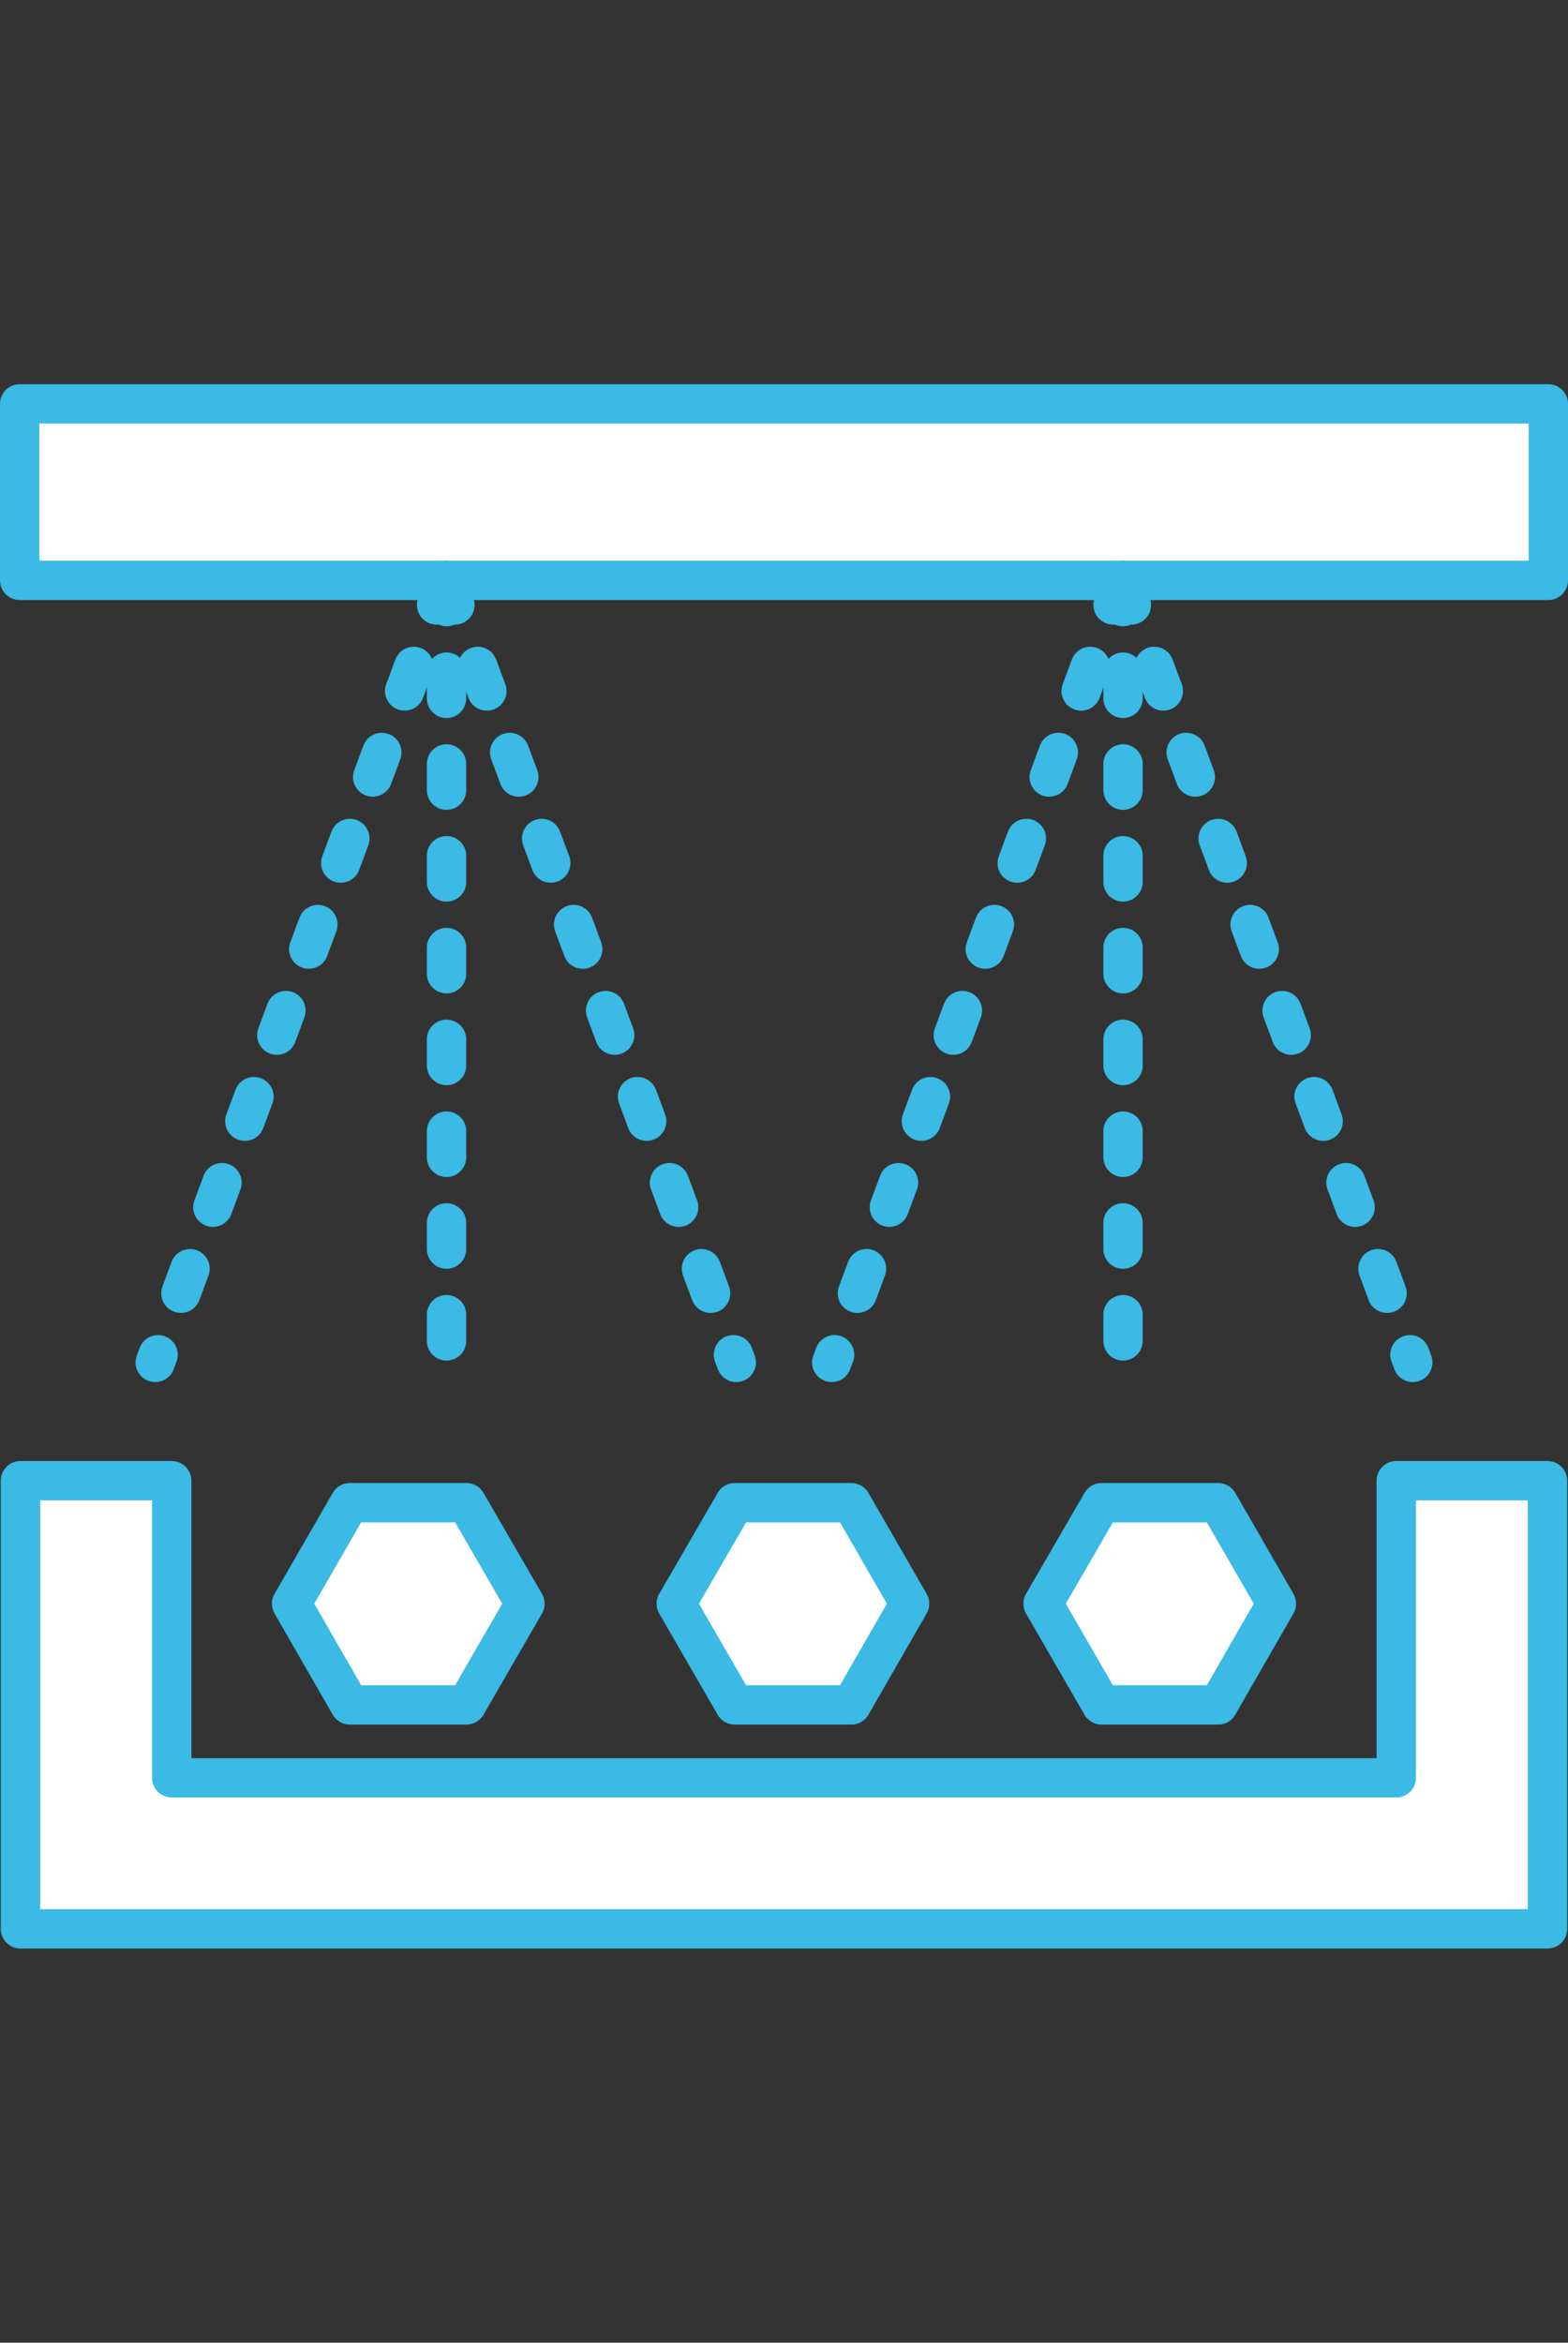 <?xml version="1.0" encoding="UTF-8"?>
<svg xmlns="http://www.w3.org/2000/svg" id="Layer_1" data-name="Layer 1" width="59.8" height="89.33" viewBox="0 0 59.8 89.33">
  <rect x="0" y="0" width="59.8" height="89.33" fill="#333333" stroke="none"/>
  <rect x=".75" y="15.4" width="58.3" height="6.73" style="fill: #fff; stroke: #3abae4; stroke-linecap: round; stroke-linejoin: round; stroke-width: 1.5px;"></rect>
  <polygon points="53.25 56.46 53.25 67.79 6.55 67.79 6.55 56.46 .78 56.46 .78 66.83 .78 73.55 7.51 73.55 52.29 73.55 59.02 73.55 59.02 66.83 59.02 56.46 53.25 56.46" style="fill: #fff; stroke: #3abae4; stroke-linecap: round; stroke-linejoin: round; stroke-width: 1.5px;"></polygon>
  <g>
    <line x1="17.03" y1="22.13" x2="17.03" y2="53.62" style="fill: none; stroke: #3abae4; stroke-dasharray: 1 2.5; stroke-linecap: round; stroke-linejoin: round; stroke-width: 1.5px;"></line>
    <line x1="17" y1="22.13" x2="5.92" y2="51.95" style="fill: none; stroke: #3abae4; stroke-dasharray: 1 2.5; stroke-linecap: round; stroke-linejoin: round; stroke-width: 1.5px;"></line>
    <line x1="17" y1="22.13" x2="28.08" y2="51.95" style="fill: none; stroke: #3abae4; stroke-dasharray: 1 2.5; stroke-linecap: round; stroke-linejoin: round; stroke-width: 1.5px;"></line>
    <line x1="42.83" y1="22.13" x2="42.83" y2="53.62" style="fill: none; stroke: #3abae4; stroke-dasharray: 1 2.5; stroke-linecap: round; stroke-linejoin: round; stroke-width: 1.5px;"></line>
    <line x1="42.8" y1="22.13" x2="31.72" y2="51.95" style="fill: none; stroke: #3abae4; stroke-dasharray: 1 2.5; stroke-linecap: round; stroke-linejoin: round; stroke-width: 1.5px;"></line>
    <line x1="42.8" y1="22.13" x2="53.88" y2="51.95" style="fill: none; stroke: #3abae4; stroke-dasharray: 1 2.5; stroke-linecap: round; stroke-linejoin: round; stroke-width: 1.5px;"></line>
  </g>
  <g>
    <polygon points="17.79 57.3 13.34 57.3 11.12 61.15 13.34 65.01 17.79 65.01 20.02 61.15 17.79 57.3" style="fill: #fff; stroke: #3abae4; stroke-linecap: round; stroke-linejoin: round; stroke-width: 1.5px;"></polygon>
    <polygon points="32.47 57.3 28.02 57.3 25.79 61.15 28.02 65.01 32.47 65.01 34.69 61.15 32.47 57.3" style="fill: #fff; stroke: #3abae4; stroke-linecap: round; stroke-linejoin: round; stroke-width: 1.5px;"></polygon>
    <polygon points="46.46 57.3 42.01 57.3 39.78 61.15 42.01 65.01 46.46 65.01 48.68 61.15 46.46 57.3" style="fill: #fff; stroke: #3abae4; stroke-linecap: round; stroke-linejoin: round; stroke-width: 1.5px;"></polygon>
  </g>
</svg>
